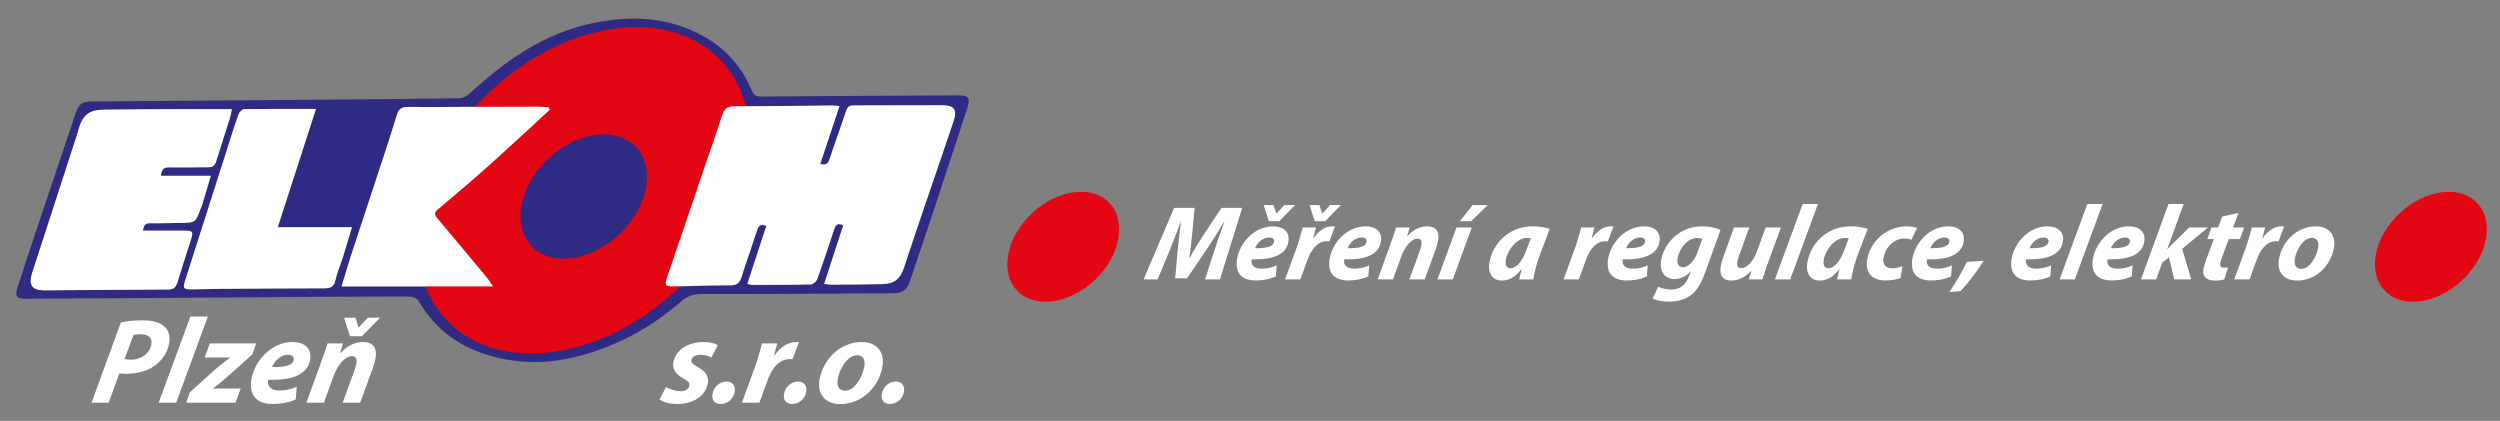 <?xml version="1.0" encoding="utf-8"?>
<!-- Generator: Adobe Illustrator 16.0.3, SVG Export Plug-In . SVG Version: 6.00 Build 0)  -->
<!DOCTYPE svg PUBLIC "-//W3C//DTD SVG 1.1//EN" "http://www.w3.org/Graphics/SVG/1.1/DTD/svg11.dtd">
<svg version="1.1" id="Vrstva_1" xmlns="http://www.w3.org/2000/svg" xmlns:xlink="http://www.w3.org/1999/xlink" x="0px" y="0px"
	 width="411.754px" height="69.316px" viewBox="0 0 411.754 69.316" enable-background="new 0 0 411.754 69.316"
	 xml:space="preserve">
<rect x="0" y="0" width="411.754" height="69.316" fill="#808080" stroke="none"/>
<title>logo</title>
<path fill-rule="evenodd" clip-rule="evenodd" fill="#2F2A83" d="M6.979,49.178c-0.958,0-1.917,0.045-2.875,0.033
	c-1.323-0.018-1.658-0.43-1.25-1.723c0.983-3.121,2.011-6.229,3.049-9.33c2.15-6.426,4.322-12.844,6.477-19.268
	c0.603-1.795,1.039-2.162,2.933-2.178c11.391-0.096,22.783-0.174,34.174-0.266c8.712-0.07,17.424-0.143,26.136-0.264
	c0.558-0.008,1.232-0.311,1.648-0.696C83.193,9.987,89.66,5.44,97.76,3.78c6.583-1.349,12.959-0.955,18.854,2.639
	c3.298,2.01,5.669,4.857,7.163,8.406c0.327,0.777,0.696,1.084,1.578,1.076c10.752-0.092,21.504-0.141,32.256-0.197
	c1.993-0.01,2.27,0.391,1.65,2.271c-1.682,5.106-3.341,10.222-5.03,15.325c-1.442,4.352-2.909,8.695-4.374,13.039
	c-0.481,1.426-1.203,1.951-2.78,1.961c-10.552,0.063-21.104,0.137-31.655,0.127c-1.31-0.002-2.282,0.396-3.221,1.211
	c-5.114,4.443-10.95,7.561-17.527,9.174c-4.861,1.191-9.73,1.098-14.555-0.408c-4.902-1.529-8.636-4.463-11.229-8.904
	c-0.224-0.383-0.971-0.654-1.476-0.656C56.862,48.805,16.572,49.177,6.979,49.178z M26.494,28.952
	c0.128-1.092,0.523-1.422,1.443-1.395c2.117,0.063,4.238-0.027,6.356-0.004c0.724,0.008,1.082-0.268,1.292-0.947
	c0.72-2.326,1.491-4.635,2.224-6.957c0.158-0.501,0.235-1.027,0.379-1.674c-3.075,0-5.946-0.012-8.817,0.002
	c-4.197,0.02-8.395,0.025-12.592,0.097c-1.997,0.034-3.131,0.954-3.705,2.794c-0.131,0.418-0.235,0.846-0.37,1.262
	c-2.472,7.615-4.956,15.227-7.414,22.846c-0.628,1.947-0.009,2.846,2.027,2.838c6.796-0.021,13.592-0.107,20.389-0.135
	c0.88-0.004,1.271-0.365,1.514-1.17c0.702-2.328,1.465-4.637,2.206-6.953c0.455-1.422,0.354-1.563-1.161-1.566
	c-2.218-0.004-4.437-0.002-6.721-0.002c0.107-0.816,0.346-1.248,1.208-1.227c1.638,0.039,3.277-0.035,4.917-0.049
	c2.506-0.02,2.505-0.016,3.389-2.385c0.083-0.225,0.19-0.441,0.259-0.67c0.457-1.506,0.905-3.015,1.411-4.705
	C31.857,28.952,29.237,28.952,26.494,28.952z M90.56,18.064c-0.067-0.132-0.135-0.263-0.202-0.396
	c-0.534-0.035-1.068-0.101-1.603-0.1c-4.226,0.005-8.451,0.023-12.677,0.037c-2.956,0.008-5.911,0.049-8.866,0.006
	c-0.983-0.015-1.544,0.31-1.832,1.262c-0.657,2.173-1.353,4.334-2.06,6.49c-1.836,5.604-3.695,11.197-5.528,16.803
	c-0.537,1.643-1.014,3.305-1.533,5.004c8.358,0,16.494,0,24.951,0c-0.468-0.67-0.707-1.072-1.002-1.428
	c-2.722-3.277-5.438-6.563-8.195-9.811c-0.518-0.609-0.464-0.971,0.117-1.459c2.436-2.049,4.877-4.094,7.26-6.203
	c2.72-2.408,5.383-4.879,8.065-7.328C88.499,19.991,89.526,19.024,90.56,18.064z M45.741,37.425
	c2.129-6.584,4.187-12.945,6.303-19.486c-4.18,0-8.01-0.018-11.84,0.035c-0.3,0.004-0.738,0.438-0.865,0.766
	c-0.489,1.263-0.888,2.561-1.3,3.851c-2.525,7.898-5.045,15.8-7.568,23.698c-0.367,1.148-0.243,1.365,0.95,1.365
	c1.719,0.002,3.438-0.072,5.156-0.084c5.597-0.039,11.194-0.082,16.791-0.084c1.002-0.002,1.635-0.189,1.876-1.33
	c0.262-1.238,0.796-2.418,1.178-3.633c0.51-1.621,0.987-3.252,1.545-5.098C53.823,37.425,49.896,37.425,45.741,37.425z
	 M138.238,17.517c-0.604-0.052-0.917-0.104-1.229-0.102c-5.354,0.048-10.709,0.143-16.063,0.129
	c-1.255-0.003-1.758,0.526-2.095,1.622c-0.655,2.137-1.416,4.24-2.136,6.355c-2.301,6.761-4.61,13.518-6.899,20.281
	c-0.406,1.201-0.24,1.432,1.024,1.412c3.149-0.051,6.3-0.203,9.449-0.188c1.11,0.006,1.524-0.447,1.828-1.404
	c0.818-2.584,1.734-5.137,2.575-7.713c0.251-0.77,0.659-1.016,1.507-0.666c-1.039,3.18-2.071,6.334-3.118,9.533
	c0.344,0.102,0.491,0.184,0.638,0.184c3.277-0.012,6.555-0.002,9.83-0.088c0.361-0.01,0.896-0.494,1.032-0.873
	c0.986-2.738,1.906-5.502,2.812-8.268c0.267-0.813,0.71-0.959,1.474-0.586c-1.036,3.178-2.064,6.334-3.144,9.645
	c0.557,0.061,0.896,0.131,1.237,0.129c2.757-0.02,5.515-0.029,8.271-0.09c2.059-0.047,3.006-0.811,3.654-2.768
	c1.066-3.217,2.134-6.434,3.225-9.644c1.639-4.826,3.326-9.637,4.936-14.473c0.614-1.843,0.066-2.565-1.858-2.567
	c-4.875-0.008-9.751,0.029-14.627,0.028c-0.642,0-0.987,0.173-1.209,0.848c-0.881,2.686-1.871,5.336-2.754,8.021
	c-0.277,0.846-0.702,1.021-1.52,0.742C136.125,23.866,137.152,20.782,138.238,17.517z"/>
<path fill-rule="evenodd" clip-rule="evenodd" fill="#E30613" d="M111.533,47.626c12.482-11.818,15.701-28.679,7.188-37.668
	c-8.496-8.98-25.511-6.692-37.993,5.119c-12.469,11.805-15.693,28.664-7.189,37.652C82.036,61.721,99.053,59.425,111.533,47.626z"/>
<path fill-rule="evenodd" clip-rule="evenodd" fill="#FFFFFF" d="M26.494,28.952c2.743,0,5.363,0,8.235,0
	c-0.506,1.69-0.955,3.199-1.411,4.705c-0.069,0.229-0.176,0.445-0.259,0.67c-0.883,2.369-0.883,2.365-3.389,2.385
	c-1.639,0.014-3.279,0.088-4.917,0.049c-0.862-0.021-1.102,0.41-1.208,1.227c2.284,0,4.502-0.002,6.721,0.002
	c1.515,0.004,1.615,0.145,1.161,1.566c-0.741,2.316-1.504,4.625-2.206,6.953c-0.242,0.805-0.633,1.166-1.514,1.17
	c-6.797,0.027-13.593,0.113-20.389,0.135c-2.036,0.008-2.655-0.891-2.027-2.838c2.458-7.619,4.942-15.23,7.414-22.846
	c0.135-0.416,0.239-0.844,0.37-1.262c0.574-1.84,1.708-2.76,3.705-2.794c4.197-0.071,8.395-0.077,12.592-0.097
	c2.871-0.014,5.742-0.002,8.817-0.002c-0.144,0.646-0.221,1.173-0.379,1.674c-0.732,2.322-1.503,4.631-2.224,6.957
	c-0.21,0.68-0.569,0.955-1.292,0.947c-2.118-0.023-4.239,0.066-6.356,0.004C27.018,27.53,26.622,27.86,26.494,28.952z"/>
<path fill-rule="evenodd" clip-rule="evenodd" fill="#FFFFFF" d="M45.741,37.425c4.156,0,8.082,0,12.226,0
	c-0.558,1.846-1.035,3.477-1.545,5.098c-0.382,1.215-0.917,2.395-1.178,3.633c-0.241,1.141-0.874,1.328-1.876,1.33
	c-5.597,0.002-11.194,0.045-16.791,0.084c-1.719,0.012-3.438,0.086-5.156,0.084c-1.193,0-1.317-0.217-0.95-1.365
	c2.522-7.898,5.042-15.8,7.568-23.698c0.413-1.29,0.812-2.588,1.3-3.851c0.127-0.328,0.565-0.762,0.865-0.766
	c3.83-0.053,7.66-0.035,11.84-0.035C49.928,24.479,47.87,30.841,45.741,37.425z"/>
<path fill-rule="evenodd" clip-rule="evenodd" fill="#2F2A83" d="M102.002,38.573c4.756-4.504,5.982-10.929,2.739-14.354
	c-3.238-3.422-9.722-2.55-14.478,1.951c-4.752,4.498-5.98,10.923-2.74,14.349C90.762,43.944,97.247,43.069,102.002,38.573z"/>
<path fill-rule="evenodd" clip-rule="evenodd" fill="#E30613" d="M180.311,46.128c4.207-3.982,5.291-9.664,2.423-12.695
	c-2.863-3.025-8.598-2.254-12.805,1.727c-4.202,3.979-5.288,9.66-2.423,12.689C170.37,50.878,176.104,50.104,180.311,46.128z"/>
<path fill-rule="evenodd" clip-rule="evenodd" fill="#E30613" d="M405.561,46.128c4.207-3.982,5.291-9.664,2.422-12.695
	c-2.863-3.025-8.598-2.254-12.805,1.727c-4.201,3.979-5.287,9.66-2.422,12.689C395.619,50.878,401.354,50.104,405.561,46.128z"/>
<path fill-rule="evenodd" clip-rule="evenodd" fill="none" d="M90.56,18.064c-1.034,0.96-2.062,1.927-3.104,2.878
	c-2.683,2.449-5.346,4.92-8.065,7.328c-2.383,2.109-4.824,4.154-7.26,6.203c-0.581,0.488-0.635,0.85-0.117,1.459
	c2.757,3.248,5.473,6.533,8.195,9.811c0.295,0.355,0.534,0.758,1.002,1.428c-8.458,0-16.593,0-24.951,0
	c0.519-1.699,0.996-3.361,1.533-5.004c1.833-5.605,3.691-11.199,5.528-16.803c0.707-2.156,1.403-4.317,2.06-6.49
	c0.288-0.952,0.848-1.276,1.832-1.262c2.955,0.043,5.91,0.002,8.866-0.006c4.226-0.014,8.452-0.032,12.677-0.037
	c0.534-0.001,1.068,0.064,1.603,0.1C90.425,17.802,90.493,17.932,90.56,18.064z"/>
<path fill-rule="evenodd" clip-rule="evenodd" fill="#FFFFFF" d="M90.56,18.063c-0.067-0.131-0.135-0.263-0.202-0.395
	c-0.534-0.035-1.068-0.102-1.603-0.1c-4.226,0.004-8.451,0.022-12.677,0.036c-2.956,0.009-5.911,0.05-8.866,0.007
	c-0.983-0.016-1.544,0.309-1.832,1.262c-0.657,2.172-1.353,4.333-2.06,6.49c-1.836,5.603-3.695,11.197-5.528,16.801
	c-0.537,1.643-1.014,3.307-1.533,5.004c8.358,0,16.494,0,24.951,0c-0.468-0.67-0.707-1.07-1.002-1.426
	c-2.722-3.279-5.438-6.563-8.195-9.811c-0.518-0.611-0.464-0.971,0.117-1.459c2.436-2.049,4.876-4.095,7.26-6.204
	c2.72-2.407,5.383-4.879,8.065-7.327C88.499,19.99,89.526,19.024,90.56,18.063z"/>
<path fill-rule="evenodd" clip-rule="evenodd" fill="#FFFFFF" d="M138.265,17.47c-0.604-0.052-0.917-0.104-1.229-0.102
	c-5.354,0.048-10.709,0.143-16.063,0.129c-1.255-0.003-1.758,0.526-2.095,1.622c-0.655,2.137-1.416,4.24-2.136,6.355
	c-2.301,6.761-4.61,13.518-6.899,20.281c-0.406,1.201-0.24,1.432,1.024,1.412c3.149-0.051,6.3-0.203,9.449-0.188
	c1.11,0.006,1.524-0.447,1.828-1.404c0.818-2.584,1.734-5.137,2.575-7.713c0.251-0.77,0.659-1.016,1.507-0.666
	c-1.039,3.18-2.071,6.334-3.118,9.533c0.344,0.102,0.491,0.184,0.638,0.184c3.277-0.012,6.555-0.002,9.83-0.088
	c0.361-0.01,0.896-0.494,1.032-0.873c0.986-2.738,1.906-5.502,2.812-8.268c0.267-0.813,0.71-0.959,1.474-0.586
	c-1.036,3.178-2.064,6.334-3.144,9.645c0.557,0.061,0.896,0.131,1.237,0.129c2.757-0.02,5.515-0.029,8.271-0.09
	c2.059-0.047,3.006-0.811,3.654-2.768c1.066-3.217,2.134-6.434,3.225-9.644c1.639-4.826,3.326-9.637,4.936-14.473
	c0.614-1.843,0.066-2.565-1.858-2.567c-4.875-0.008-9.751,0.029-14.627,0.028c-0.642,0-0.987,0.173-1.209,0.848
	c-0.881,2.686-1.871,5.336-2.754,8.021c-0.277,0.846-0.702,1.021-1.52,0.742C136.153,23.819,137.179,20.735,138.265,17.47z"/>
<g>
	<path fill="#FFFFFF" d="M198.473,46.02l1.574-4.863c0.417-1.275,0.967-2.902,1.598-4.6h-0.051
		c-0.916,1.523-1.938,3.148-2.813,4.443l-3.265,4.826h-1.958l0.421-4.773c0.123-1.295,0.324-2.922,0.531-4.496h-0.035
		c-0.607,1.557-1.27,3.324-1.792,4.6l-2.029,4.863h-2.309l5.036-11.788h3.375l-0.423,4.478c-0.124,1.102-0.239,2.447-0.453,3.76
		h0.07c0.687-1.313,1.559-2.693,2.255-3.76l2.975-4.478h3.412l-3.67,11.788H198.473z"/>
	<path fill="#FFFFFF" d="M210.129,45.53c-1.087,0.508-2.355,0.666-3.301,0.666c-2.449,0-3.465-1.383-3.073-3.604
		c0.46-2.607,2.826-5.316,5.923-5.316c1.731,0,2.805,0.961,2.523,2.553c-0.386,2.186-2.642,2.973-6.054,2.885
		c-0.044,0.246-0.024,0.631,0.108,0.875c0.254,0.438,0.792,0.666,1.526,0.666c0.927,0,1.751-0.211,2.492-0.543L210.129,45.53z
		 M209.039,39.112c-1.172,0-2.008,0.963-2.323,1.768c1.955,0.016,2.985-0.264,3.121-1.033
		C209.914,39.409,209.615,39.112,209.039,39.112z M208.969,36.434l-0.843-2.658h1.626l0.456,1.383h0.034l1.277-1.383h1.783
		l-2.603,2.658H208.969z"/>
	<path fill="#FFFFFF" d="M211.656,46.02l1.858-5.09c0.474-1.293,0.831-2.729,1.048-3.463h2.186c-0.154,0.576-0.307,1.154-0.465,1.75
		h0.053c0.795-1.137,1.899-1.941,3.071-1.941c0.157,0,0.314,0,0.469,0.016l-0.922,2.449c-0.119-0.018-0.259-0.018-0.398-0.018
		c-1.609,0-2.614,1.434-3.225,3.113l-1.157,3.184H211.656z M216.529,36.434l-0.843-2.658h1.626l0.456,1.383h0.035l1.275-1.383h1.768
		l-2.586,2.658H216.529z"/>
	<path fill="#FFFFFF" d="M225.371,45.53c-1.086,0.508-2.355,0.666-3.301,0.666c-2.449,0-3.464-1.383-3.072-3.604
		c0.459-2.607,2.826-5.316,5.923-5.316c1.731,0,2.804,0.961,2.523,2.553c-0.386,2.186-2.641,2.973-6.054,2.885
		c-0.043,0.246-0.024,0.631,0.108,0.875c0.254,0.438,0.792,0.666,1.525,0.666c0.928,0,1.752-0.211,2.493-0.543L225.371,45.53z
		 M224.281,39.112c-1.172,0-2.006,0.963-2.322,1.768c1.955,0.016,2.985-0.264,3.121-1.033
		C225.156,39.409,224.859,39.112,224.281,39.112z"/>
	<path fill="#FFFFFF" d="M226.899,46.02L229,40.249c0.401-1.084,0.709-2.029,0.945-2.781h2.238l-0.424,1.416h0.035
		c1.002-1.119,2.155-1.607,3.293-1.607c1.398,0,2.035,0.855,1.776,2.324c-0.067,0.385-0.253,1.033-0.397,1.453l-1.82,4.967h-2.518
		l1.728-4.74c0.104-0.297,0.2-0.646,0.256-0.961c0.105-0.596-0.03-1.016-0.659-1.016c-0.822,0-1.968,1.033-2.649,2.922l-1.387,3.795
		H226.899z"/>
	<path fill="#FFFFFF" d="M236.752,46.02l3.134-8.553h2.519l-3.135,8.553H236.752z M245.031,33.776l-2.741,2.658h-1.854l2.112-2.658
		H245.031z"/>
	<path fill="#FFFFFF" d="M250.205,46.02c0.107-0.508,0.262-1.084,0.422-1.697h-0.053c-1.037,1.418-2.203,1.889-3.201,1.889
		c-1.539,0-2.379-1.189-2.064-2.971c0.508-2.889,2.959-5.965,7.172-5.965c1.016,0,2.084,0.191,2.76,0.418l-1.699,4.479
		c-0.402,1.102-0.857,2.781-1.01,3.848H250.205z M252.133,39.251c-0.186-0.033-0.426-0.07-0.67-0.07
		c-1.627,0-3.168,1.994-3.447,3.586c-0.148,0.84,0.084,1.418,0.783,1.418c0.752,0,1.828-0.857,2.584-2.957L252.133,39.251z"/>
	<path fill="#FFFFFF" d="M257.523,46.02l1.857-5.09c0.475-1.293,0.832-2.729,1.049-3.463h2.186c-0.154,0.576-0.307,1.154-0.465,1.75
		h0.053c0.795-1.137,1.898-1.941,3.072-1.941c0.156,0,0.314,0,0.467,0.016l-0.92,2.449c-0.121-0.018-0.26-0.018-0.4-0.018
		c-1.609,0-2.613,1.434-3.225,3.113l-1.156,3.184H257.523z"/>
	<path fill="#FFFFFF" d="M271.24,45.53c-1.088,0.508-2.357,0.666-3.303,0.666c-2.447,0-3.463-1.383-3.072-3.604
		c0.461-2.607,2.826-5.316,5.922-5.316c1.732,0,2.805,0.961,2.523,2.553c-0.385,2.186-2.641,2.973-6.053,2.885
		c-0.043,0.246-0.023,0.631,0.107,0.875c0.256,0.438,0.793,0.666,1.527,0.666c0.926,0,1.752-0.211,2.492-0.543L271.24,45.53z
		 M270.15,39.112c-1.174,0-2.008,0.963-2.324,1.768c1.955,0.016,2.984-0.264,3.121-1.033
		C271.023,39.409,270.727,39.112,270.15,39.112z"/>
	<path fill="#FFFFFF" d="M273.115,47.21c0.424,0.279,1.439,0.473,2.156,0.473c1.26,0,2.303-0.561,2.955-2.275l0.266-0.715h-0.035
		c-0.816,0.857-1.656,1.258-2.67,1.258c-1.697,0-2.486-1.381-2.211-3.043c0.5-2.832,3.006-5.631,6.73-5.631
		c1.207,0,2.238,0.209,3.063,0.594l-2.539,7.049c-0.574,1.574-1.293,2.973-2.471,3.795c-1.057,0.734-2.338,0.963-3.475,0.963
		s-2.166-0.211-2.686-0.543L273.115,47.21z M280.377,39.356c-0.176-0.086-0.531-0.156-0.881-0.156c-1.521,0-2.906,1.695-3.191,3.322
		c-0.152,0.857,0.121,1.486,0.891,1.486c0.822,0,1.822-0.91,2.342-2.361L280.377,39.356z"/>
	<path fill="#FFFFFF" d="M293.326,37.468l-2.119,5.773c-0.4,1.082-0.686,2.01-0.945,2.779h-2.221l0.404-1.398h-0.035
		c-1.072,1.119-2.205,1.59-3.236,1.59c-1.363,0-2.051-0.768-1.764-2.395c0.084-0.473,0.225-0.98,0.451-1.576l1.734-4.773h2.52
		l-1.666,4.582c-0.139,0.387-0.264,0.805-0.32,1.119c-0.098,0.561,0.035,0.998,0.682,0.998c0.857,0,1.914-1.031,2.549-2.746
		l1.447-3.953H293.326z"/>
	<path fill="#FFFFFF" d="M292.332,46.02l4.568-12.418h2.518L294.85,46.02H292.332z"/>
	<path fill="#FFFFFF" d="M302.566,46.02c0.107-0.508,0.262-1.084,0.422-1.697h-0.053c-1.039,1.418-2.205,1.889-3.201,1.889
		c-1.539,0-2.381-1.189-2.066-2.971c0.51-2.889,2.959-5.965,7.174-5.965c1.016,0,2.082,0.191,2.76,0.418l-1.699,4.479
		c-0.404,1.102-0.855,2.781-1.01,3.848H302.566z M304.492,39.251c-0.186-0.033-0.424-0.07-0.668-0.07
		c-1.627,0-3.168,1.994-3.449,3.586c-0.148,0.84,0.084,1.418,0.783,1.418c0.752,0,1.83-0.857,2.584-2.957L304.492,39.251z"/>
	<path fill="#FFFFFF" d="M313.023,45.759c-0.588,0.262-1.492,0.438-2.506,0.438c-2.117,0-3.379-1.277-2.988-3.498
		c0.537-3.045,3.283-5.422,6.537-5.422c0.734,0,1.34,0.139,1.68,0.295l-0.953,1.926c-0.275-0.123-0.609-0.211-1.117-0.211
		c-1.801,0-3.172,1.521-3.455,3.131c-0.207,1.172,0.424,1.768,1.369,1.768c0.732,0,1.289-0.176,1.758-0.35L313.023,45.759z"/>
	<path fill="#FFFFFF" d="M321.342,45.53c-1.086,0.508-2.355,0.666-3.301,0.666c-2.449,0-3.465-1.383-3.072-3.604
		c0.459-2.607,2.826-5.316,5.922-5.316c1.732,0,2.805,0.961,2.523,2.553c-0.385,2.186-2.641,2.973-6.053,2.885
		c-0.043,0.246-0.025,0.631,0.107,0.875c0.254,0.438,0.793,0.666,1.525,0.666c0.928,0,1.752-0.211,2.494-0.543L321.342,45.53z
		 M320.252,39.112c-1.172,0-2.006,0.963-2.322,1.768c1.955,0.016,2.984-0.264,3.121-1.033
		C321.127,39.409,320.83,39.112,320.252,39.112z"/>
	<path fill="#FFFFFF" d="M321.068,48.1c1.043-1.555,2.133-3.375,2.869-4.965l2.76-0.176c-1.119,1.785-2.51,3.619-3.783,4.984
		L321.068,48.1z"/>
	<path fill="#FFFFFF" d="M337.688,45.53c-1.086,0.508-2.355,0.666-3.299,0.666c-2.451,0-3.467-1.383-3.074-3.604
		c0.459-2.607,2.826-5.316,5.922-5.316c1.732,0,2.805,0.961,2.523,2.553c-0.387,2.186-2.641,2.973-6.053,2.885
		c-0.043,0.246-0.025,0.631,0.107,0.875c0.254,0.438,0.793,0.666,1.525,0.666c0.928,0,1.752-0.211,2.494-0.543L337.688,45.53z
		 M336.598,39.112c-1.172,0-2.006,0.963-2.322,1.768c1.955,0.016,2.984-0.264,3.119-1.033
		C337.473,39.409,337.176,39.112,336.598,39.112z"/>
	<path fill="#FFFFFF" d="M339.215,46.02l4.568-12.418h2.518l-4.568,12.418H339.215z"/>
	<path fill="#FFFFFF" d="M351.092,45.53c-1.086,0.508-2.355,0.666-3.299,0.666c-2.451,0-3.467-1.383-3.074-3.604
		c0.459-2.607,2.826-5.316,5.922-5.316c1.732,0,2.805,0.961,2.523,2.553c-0.385,2.186-2.641,2.973-6.053,2.885
		c-0.043,0.246-0.025,0.631,0.107,0.875c0.254,0.438,0.793,0.666,1.525,0.666c0.928,0,1.752-0.211,2.494-0.543L351.092,45.53z
		 M350.002,39.112c-1.172,0-2.006,0.963-2.322,1.768c1.955,0.016,2.984-0.264,3.121-1.033
		C350.877,39.409,350.58,39.112,350.002,39.112z"/>
	<path fill="#FFFFFF" d="M352.621,46.02l4.531-12.418h2.504l-2.711,7.434h0.035c0.32-0.332,0.641-0.666,0.941-0.98l2.643-2.588
		h3.096l-4.258,3.516l1.492,5.037h-2.799l-0.861-3.656l-1.102,0.893l-1.012,2.764H352.621z"/>
	<path fill="#FFFFFF" d="M368.67,35.071l-0.877,2.396h1.818l-0.703,1.906h-1.818L366,42.278c-0.131,0.35-0.277,0.787-0.33,1.084
		c-0.074,0.42,0.049,0.717,0.59,0.717c0.229,0,0.473,0,0.707-0.035l-0.646,1.977c-0.336,0.123-0.979,0.191-1.52,0.191
		c-1.504,0-2.088-0.768-1.898-1.836c0.082-0.473,0.219-0.943,0.455-1.592l1.266-3.41h-1.084l0.686-1.906h1.102l0.668-1.801
		L368.67,35.071z"/>
	<path fill="#FFFFFF" d="M367.984,46.02l1.859-5.09c0.473-1.293,0.832-2.729,1.047-3.463h2.188c-0.154,0.576-0.309,1.154-0.465,1.75
		h0.053c0.793-1.137,1.898-1.941,3.068-1.941c0.158,0,0.316,0,0.471,0.016l-0.922,2.449c-0.119-0.018-0.26-0.018-0.398-0.018
		c-1.609,0-2.615,1.434-3.225,3.113l-1.158,3.184H367.984z"/>
	<path fill="#FFFFFF" d="M384.408,40.79c-0.553,3.131-3.09,5.422-6.063,5.422c-2.17,0-3.373-1.414-3-3.531
		c0.525-2.975,3.018-5.404,6.063-5.404C383.697,37.276,384.75,38.848,384.408,40.79z M377.961,42.628
		c-0.176,0.996,0.197,1.66,1.072,1.66c1.381,0,2.506-2.01,2.766-3.48c0.139-0.785-0.045-1.627-1.061-1.627
		C379.287,39.18,378.18,41.298,377.961,42.628z"/>
</g>
<g>
	<path fill="#FFFFFF" d="M19.905,53.114c0.899-0.219,2.284-0.359,3.584-0.359c1.2,0,2.565,0.201,3.422,0.9
		c0.79,0.619,1.185,1.561,0.956,2.859c-0.3,1.701-1.306,2.98-2.51,3.801c-1.252,0.859-2.88,1.24-4.521,1.24
		c-0.479,0-0.873-0.041-1.166-0.08l-1.778,4.859h-2.82L19.905,53.114z M20.523,59.135c0.29,0.061,0.603,0.1,1.083,0.1
		c1.74,0,3.078-1.121,3.314-2.461c0.229-1.299-0.637-1.719-1.757-1.719c-0.54,0-0.927,0.039-1.178,0.1L20.523,59.135z"/>
	<path fill="#FFFFFF" d="M26.132,66.335l5.225-14.199h2.881l-5.225,14.199H26.132z"/>
	<path fill="#FFFFFF" d="M31.279,64.596l3.784-3.422c0.972-0.859,1.714-1.439,2.795-2.24l0.031-0.059h-4.181l0.849-2.32h7.642
		l-0.642,1.82l-3.705,3.32c-1.023,0.92-1.771,1.539-2.779,2.26l-0.007,0.039h4.581l-0.873,2.34h-8.122L31.279,64.596z"/>
	<path fill="#FFFFFF" d="M48.712,65.776c-1.242,0.58-2.694,0.76-3.774,0.76c-2.801,0-3.962-1.58-3.514-4.121
		c0.525-2.98,3.232-6.08,6.773-6.08c1.98,0,3.207,1.1,2.886,2.92c-0.441,2.502-3.021,3.4-6.924,3.301
		c-0.049,0.281-0.026,0.721,0.125,1c0.292,0.5,0.906,0.76,1.746,0.76c1.061,0,2.003-0.24,2.851-0.619L48.712,65.776z M47.467,58.434
		c-1.341,0-2.294,1.102-2.657,2.021c2.237,0.02,3.415-0.301,3.569-1.18C48.467,58.776,48.127,58.434,47.467,58.434z"/>
	<path fill="#FFFFFF" d="M50.453,66.335l2.404-6.6c0.459-1.24,0.81-2.32,1.082-3.18h2.561l-0.486,1.619h0.04
		c1.146-1.279,2.465-1.84,3.765-1.84c1.601,0,2.328,0.98,2.032,2.66c-0.077,0.439-0.288,1.182-0.453,1.66l-2.082,5.68h-2.881
		l1.976-5.42c0.12-0.34,0.23-0.738,0.293-1.1c0.12-0.68-0.036-1.16-0.755-1.16c-0.94,0-2.248,1.18-3.029,3.34l-1.585,4.34H50.453z
		 M57.647,55.374l-0.984-3.039h1.88l0.501,1.58h0.061l1.458-1.58h2.021l-2.977,3.039H57.647z"/>
</g>
<g>
	<path fill="#FFFFFF" d="M109.685,63.755c0.511,0.281,1.5,0.68,2.44,0.68c0.82,0,1.311-0.398,1.396-0.879s-0.176-0.82-0.998-1.26
		c-1.041-0.561-1.837-1.381-1.622-2.602c0.356-2.02,2.372-3.359,4.894-3.359c1.141,0,2.002,0.221,2.432,0.5l-1.039,2.041
		c-0.385-0.201-1.023-0.441-1.884-0.441c-0.76,0-1.34,0.342-1.432,0.861c-0.07,0.398,0.271,0.74,1.003,1.119
		c0.965,0.541,1.947,1.32,1.708,2.68c-0.396,2.24-2.507,3.441-5.087,3.441c-1.24,0-2.364-0.32-2.867-0.76L109.685,63.755z"/>
	<path fill="#FFFFFF" d="M117.347,64.876c0.194-1.1,1.141-2.039,2.301-2.039c0.979,0,1.537,0.697,1.36,1.699
		c-0.208,1.18-1.192,2-2.333,2C117.695,66.536,117.178,65.835,117.347,64.876z"/>
	<path fill="#FFFFFF" d="M122.189,66.335l2.127-5.82c0.541-1.479,0.95-3.119,1.198-3.959h2.501c-0.177,0.66-0.354,1.32-0.533,2
		h0.061c0.908-1.301,2.172-2.221,3.512-2.221c0.18,0,0.359,0,0.536,0.02l-1.054,2.801c-0.137-0.02-0.296-0.02-0.456-0.02
		c-1.841,0-2.99,1.639-3.688,3.561l-1.322,3.639H122.189z"/>
	<path fill="#FFFFFF" d="M129.128,64.876c0.193-1.1,1.14-2.039,2.3-2.039c0.979,0,1.537,0.697,1.36,1.699
		c-0.208,1.18-1.192,2-2.333,2C129.475,66.536,128.958,65.835,129.128,64.876z"/>
	<path fill="#FFFFFF" d="M145.346,60.356c-0.632,3.578-3.534,6.199-6.935,6.199c-2.48,0-3.854-1.621-3.428-4.039
		c0.6-3.402,3.449-6.182,6.93-6.182C144.535,56.335,145.738,58.135,145.346,60.356z M137.975,62.456
		c-0.201,1.141,0.224,1.9,1.224,1.9c1.582,0,2.867-2.301,3.163-3.98c0.159-0.9-0.052-1.861-1.212-1.861
		C139.49,58.514,138.222,60.936,137.975,62.456z"/>
	<path fill="#FFFFFF" d="M145.228,64.876c0.193-1.1,1.14-2.039,2.3-2.039c0.979,0,1.537,0.697,1.36,1.699
		c-0.208,1.18-1.192,2-2.333,2C145.575,66.536,145.058,65.835,145.228,64.876z"/>
</g>
</svg>
